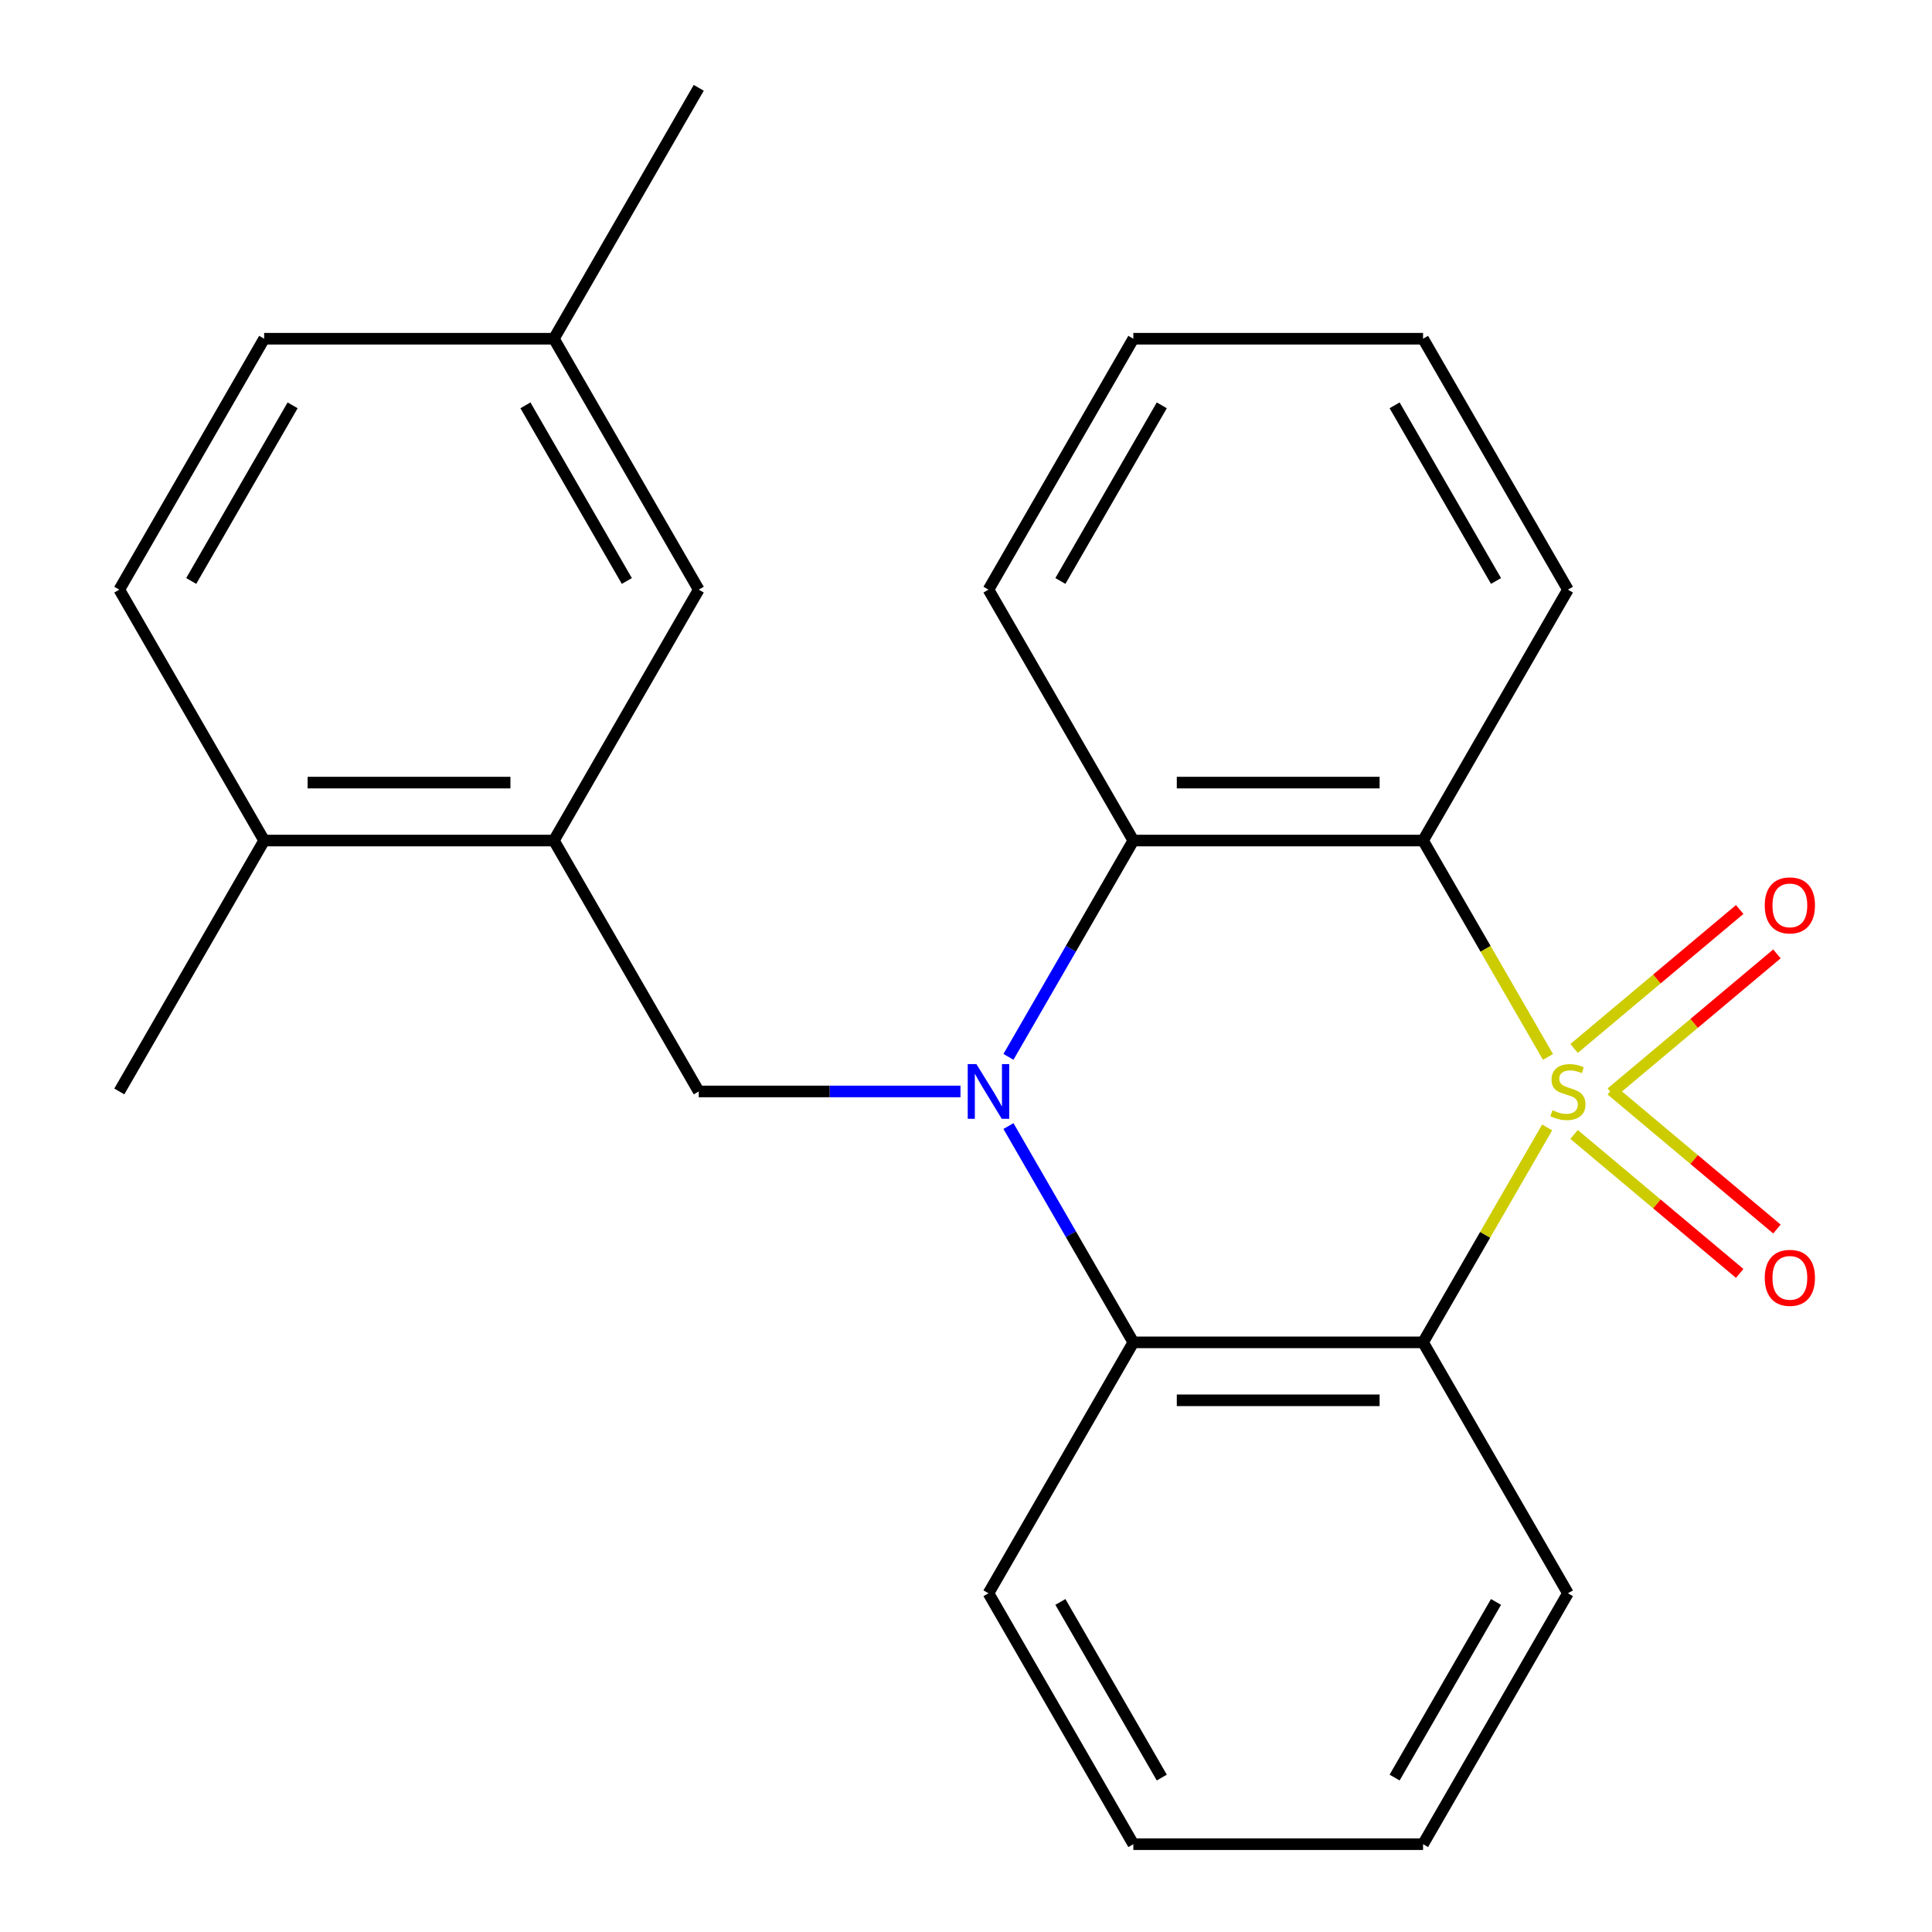 <?xml version='1.0' encoding='iso-8859-1'?>
<svg version='1.1' baseProfile='full'
              xmlns='http://www.w3.org/2000/svg'
                      xmlns:rdkit='http://www.rdkit.org/xml'
                      xmlns:xlink='http://www.w3.org/1999/xlink'
                  xml:space='preserve'
width='1000px' height='1000px' viewBox='0 0 1000 1000'>
<!-- END OF HEADER -->
<rect style='opacity:1.0;fill:#FFFFFF;stroke:none' width='1000' height='1000' x='0' y='0'> </rect>
<path class='bond-1' d='M 800.8,583.564 L 768.687,639.185' style='fill:none;fill-rule:evenodd;stroke:#CCCC00;stroke-width:6px;stroke-linecap:butt;stroke-linejoin:miter;stroke-opacity:1' />
<path class='bond-1' d='M 768.687,639.185 L 736.575,694.805' style='fill:none;fill-rule:evenodd;stroke:#000000;stroke-width:6px;stroke-linecap:butt;stroke-linejoin:miter;stroke-opacity:1' />
<path class='bond-2' d='M 801.239,547.066 L 768.907,491.065' style='fill:none;fill-rule:evenodd;stroke:#CCCC00;stroke-width:6px;stroke-linecap:butt;stroke-linejoin:miter;stroke-opacity:1' />
<path class='bond-2' d='M 768.907,491.065 L 736.575,435.065' style='fill:none;fill-rule:evenodd;stroke:#000000;stroke-width:6px;stroke-linecap:butt;stroke-linejoin:miter;stroke-opacity:1' />
<path class='bond-7' d='M 834.024,565.658 L 876.882,529.695' style='fill:none;fill-rule:evenodd;stroke:#CCCC00;stroke-width:6px;stroke-linecap:butt;stroke-linejoin:miter;stroke-opacity:1' />
<path class='bond-7' d='M 876.882,529.695 L 919.741,493.732' style='fill:none;fill-rule:evenodd;stroke:#FF0000;stroke-width:6px;stroke-linecap:butt;stroke-linejoin:miter;stroke-opacity:1' />
<path class='bond-7' d='M 814.745,542.683 L 857.604,506.72' style='fill:none;fill-rule:evenodd;stroke:#CCCC00;stroke-width:6px;stroke-linecap:butt;stroke-linejoin:miter;stroke-opacity:1' />
<path class='bond-7' d='M 857.604,506.72 L 900.462,470.757' style='fill:none;fill-rule:evenodd;stroke:#FF0000;stroke-width:6px;stroke-linecap:butt;stroke-linejoin:miter;stroke-opacity:1' />
<path class='bond-8' d='M 814.745,587.188 L 857.604,623.15' style='fill:none;fill-rule:evenodd;stroke:#CCCC00;stroke-width:6px;stroke-linecap:butt;stroke-linejoin:miter;stroke-opacity:1' />
<path class='bond-8' d='M 857.604,623.15 L 900.462,659.113' style='fill:none;fill-rule:evenodd;stroke:#FF0000;stroke-width:6px;stroke-linecap:butt;stroke-linejoin:miter;stroke-opacity:1' />
<path class='bond-8' d='M 834.024,564.212 L 876.882,600.175' style='fill:none;fill-rule:evenodd;stroke:#CCCC00;stroke-width:6px;stroke-linecap:butt;stroke-linejoin:miter;stroke-opacity:1' />
<path class='bond-8' d='M 876.882,600.175 L 919.741,636.138' style='fill:none;fill-rule:evenodd;stroke:#FF0000;stroke-width:6px;stroke-linecap:butt;stroke-linejoin:miter;stroke-opacity:1' />
<path class='bond-0' d='M 521.973,547.026 L 554.293,491.045' style='fill:none;fill-rule:evenodd;stroke:#0000FF;stroke-width:6px;stroke-linecap:butt;stroke-linejoin:miter;stroke-opacity:1' />
<path class='bond-0' d='M 554.293,491.045 L 586.614,435.065' style='fill:none;fill-rule:evenodd;stroke:#000000;stroke-width:6px;stroke-linecap:butt;stroke-linejoin:miter;stroke-opacity:1' />
<path class='bond-5' d='M 497.144,564.935 L 429.408,564.935' style='fill:none;fill-rule:evenodd;stroke:#0000FF;stroke-width:6px;stroke-linecap:butt;stroke-linejoin:miter;stroke-opacity:1' />
<path class='bond-5' d='M 429.408,564.935 L 361.672,564.935' style='fill:none;fill-rule:evenodd;stroke:#000000;stroke-width:6px;stroke-linecap:butt;stroke-linejoin:miter;stroke-opacity:1' />
<path class='bond-24' d='M 521.973,582.844 L 554.293,638.825' style='fill:none;fill-rule:evenodd;stroke:#0000FF;stroke-width:6px;stroke-linecap:butt;stroke-linejoin:miter;stroke-opacity:1' />
<path class='bond-24' d='M 554.293,638.825 L 586.614,694.805' style='fill:none;fill-rule:evenodd;stroke:#000000;stroke-width:6px;stroke-linecap:butt;stroke-linejoin:miter;stroke-opacity:1' />
<path class='bond-3' d='M 736.575,694.805 L 586.614,694.805' style='fill:none;fill-rule:evenodd;stroke:#000000;stroke-width:6px;stroke-linecap:butt;stroke-linejoin:miter;stroke-opacity:1' />
<path class='bond-3' d='M 714.081,724.797 L 609.108,724.797' style='fill:none;fill-rule:evenodd;stroke:#000000;stroke-width:6px;stroke-linecap:butt;stroke-linejoin:miter;stroke-opacity:1' />
<path class='bond-13' d='M 736.575,694.805 L 811.555,824.675' style='fill:none;fill-rule:evenodd;stroke:#000000;stroke-width:6px;stroke-linecap:butt;stroke-linejoin:miter;stroke-opacity:1' />
<path class='bond-4' d='M 736.575,435.065 L 586.614,435.065' style='fill:none;fill-rule:evenodd;stroke:#000000;stroke-width:6px;stroke-linecap:butt;stroke-linejoin:miter;stroke-opacity:1' />
<path class='bond-4' d='M 714.081,405.073 L 609.108,405.073' style='fill:none;fill-rule:evenodd;stroke:#000000;stroke-width:6px;stroke-linecap:butt;stroke-linejoin:miter;stroke-opacity:1' />
<path class='bond-12' d='M 736.575,435.065 L 811.555,305.195' style='fill:none;fill-rule:evenodd;stroke:#000000;stroke-width:6px;stroke-linecap:butt;stroke-linejoin:miter;stroke-opacity:1' />
<path class='bond-16' d='M 586.614,694.805 L 511.633,824.675' style='fill:none;fill-rule:evenodd;stroke:#000000;stroke-width:6px;stroke-linecap:butt;stroke-linejoin:miter;stroke-opacity:1' />
<path class='bond-17' d='M 586.614,435.065 L 511.633,305.195' style='fill:none;fill-rule:evenodd;stroke:#000000;stroke-width:6px;stroke-linecap:butt;stroke-linejoin:miter;stroke-opacity:1' />
<path class='bond-6' d='M 361.672,564.935 L 286.691,435.065' style='fill:none;fill-rule:evenodd;stroke:#000000;stroke-width:6px;stroke-linecap:butt;stroke-linejoin:miter;stroke-opacity:1' />
<path class='bond-9' d='M 286.691,435.065 L 136.73,435.065' style='fill:none;fill-rule:evenodd;stroke:#000000;stroke-width:6px;stroke-linecap:butt;stroke-linejoin:miter;stroke-opacity:1' />
<path class='bond-9' d='M 264.197,405.073 L 159.224,405.073' style='fill:none;fill-rule:evenodd;stroke:#000000;stroke-width:6px;stroke-linecap:butt;stroke-linejoin:miter;stroke-opacity:1' />
<path class='bond-10' d='M 286.691,435.065 L 361.672,305.195' style='fill:none;fill-rule:evenodd;stroke:#000000;stroke-width:6px;stroke-linecap:butt;stroke-linejoin:miter;stroke-opacity:1' />
<path class='bond-11' d='M 136.73,435.065 L 61.75,305.195' style='fill:none;fill-rule:evenodd;stroke:#000000;stroke-width:6px;stroke-linecap:butt;stroke-linejoin:miter;stroke-opacity:1' />
<path class='bond-18' d='M 136.73,435.065 L 61.75,564.935' style='fill:none;fill-rule:evenodd;stroke:#000000;stroke-width:6px;stroke-linecap:butt;stroke-linejoin:miter;stroke-opacity:1' />
<path class='bond-14' d='M 361.672,305.195 L 286.691,175.325' style='fill:none;fill-rule:evenodd;stroke:#000000;stroke-width:6px;stroke-linecap:butt;stroke-linejoin:miter;stroke-opacity:1' />
<path class='bond-14' d='M 324.451,300.71 L 271.964,209.801' style='fill:none;fill-rule:evenodd;stroke:#000000;stroke-width:6px;stroke-linecap:butt;stroke-linejoin:miter;stroke-opacity:1' />
<path class='bond-27' d='M 61.75,305.195 L 136.73,175.325' style='fill:none;fill-rule:evenodd;stroke:#000000;stroke-width:6px;stroke-linecap:butt;stroke-linejoin:miter;stroke-opacity:1' />
<path class='bond-27' d='M 98.971,300.71 L 151.457,209.801' style='fill:none;fill-rule:evenodd;stroke:#000000;stroke-width:6px;stroke-linecap:butt;stroke-linejoin:miter;stroke-opacity:1' />
<path class='bond-21' d='M 811.555,305.195 L 736.575,175.325' style='fill:none;fill-rule:evenodd;stroke:#000000;stroke-width:6px;stroke-linecap:butt;stroke-linejoin:miter;stroke-opacity:1' />
<path class='bond-21' d='M 774.334,300.71 L 721.848,209.801' style='fill:none;fill-rule:evenodd;stroke:#000000;stroke-width:6px;stroke-linecap:butt;stroke-linejoin:miter;stroke-opacity:1' />
<path class='bond-20' d='M 811.555,824.675 L 736.575,954.545' style='fill:none;fill-rule:evenodd;stroke:#000000;stroke-width:6px;stroke-linecap:butt;stroke-linejoin:miter;stroke-opacity:1' />
<path class='bond-20' d='M 774.334,829.16 L 721.848,920.069' style='fill:none;fill-rule:evenodd;stroke:#000000;stroke-width:6px;stroke-linecap:butt;stroke-linejoin:miter;stroke-opacity:1' />
<path class='bond-15' d='M 286.691,175.325 L 136.73,175.325' style='fill:none;fill-rule:evenodd;stroke:#000000;stroke-width:6px;stroke-linecap:butt;stroke-linejoin:miter;stroke-opacity:1' />
<path class='bond-19' d='M 286.691,175.325 L 361.672,45.455' style='fill:none;fill-rule:evenodd;stroke:#000000;stroke-width:6px;stroke-linecap:butt;stroke-linejoin:miter;stroke-opacity:1' />
<path class='bond-26' d='M 511.633,824.675 L 586.614,954.545' style='fill:none;fill-rule:evenodd;stroke:#000000;stroke-width:6px;stroke-linecap:butt;stroke-linejoin:miter;stroke-opacity:1' />
<path class='bond-26' d='M 548.854,829.16 L 601.341,920.069' style='fill:none;fill-rule:evenodd;stroke:#000000;stroke-width:6px;stroke-linecap:butt;stroke-linejoin:miter;stroke-opacity:1' />
<path class='bond-25' d='M 511.633,305.195 L 586.614,175.325' style='fill:none;fill-rule:evenodd;stroke:#000000;stroke-width:6px;stroke-linecap:butt;stroke-linejoin:miter;stroke-opacity:1' />
<path class='bond-25' d='M 548.854,300.71 L 601.341,209.801' style='fill:none;fill-rule:evenodd;stroke:#000000;stroke-width:6px;stroke-linecap:butt;stroke-linejoin:miter;stroke-opacity:1' />
<path class='bond-23' d='M 736.575,954.545 L 586.614,954.545' style='fill:none;fill-rule:evenodd;stroke:#000000;stroke-width:6px;stroke-linecap:butt;stroke-linejoin:miter;stroke-opacity:1' />
<path class='bond-22' d='M 736.575,175.325 L 586.614,175.325' style='fill:none;fill-rule:evenodd;stroke:#000000;stroke-width:6px;stroke-linecap:butt;stroke-linejoin:miter;stroke-opacity:1' />
<path  class='atom-0' d='M 803.555 574.655
Q 803.875 574.775, 805.195 575.335
Q 806.515 575.895, 807.955 576.255
Q 809.435 576.575, 810.875 576.575
Q 813.555 576.575, 815.115 575.295
Q 816.675 573.975, 816.675 571.695
Q 816.675 570.135, 815.875 569.175
Q 815.115 568.215, 813.915 567.695
Q 812.715 567.175, 810.715 566.575
Q 808.195 565.815, 806.675 565.095
Q 805.195 564.375, 804.115 562.855
Q 803.075 561.335, 803.075 558.775
Q 803.075 555.215, 805.475 553.015
Q 807.915 550.815, 812.715 550.815
Q 815.995 550.815, 819.715 552.375
L 818.795 555.455
Q 815.395 554.055, 812.835 554.055
Q 810.075 554.055, 808.555 555.215
Q 807.035 556.335, 807.075 558.295
Q 807.075 559.815, 807.835 560.735
Q 808.635 561.655, 809.755 562.175
Q 810.915 562.695, 812.835 563.295
Q 815.395 564.095, 816.915 564.895
Q 818.435 565.695, 819.515 567.335
Q 820.635 568.935, 820.635 571.695
Q 820.635 575.615, 817.995 577.735
Q 815.395 579.815, 811.035 579.815
Q 808.515 579.815, 806.595 579.255
Q 804.715 578.735, 802.475 577.815
L 803.555 574.655
' fill='#CCCC00'/>
<path  class='atom-1' d='M 505.373 550.775
L 514.653 565.775
Q 515.573 567.255, 517.053 569.935
Q 518.533 572.615, 518.613 572.775
L 518.613 550.775
L 522.373 550.775
L 522.373 579.095
L 518.493 579.095
L 508.533 562.695
Q 507.373 560.775, 506.133 558.575
Q 504.933 556.375, 504.573 555.695
L 504.573 579.095
L 500.893 579.095
L 500.893 550.775
L 505.373 550.775
' fill='#0000FF'/>
<path  class='atom-8' d='M 913.432 468.622
Q 913.432 461.822, 916.792 458.022
Q 920.152 454.222, 926.432 454.222
Q 932.712 454.222, 936.072 458.022
Q 939.432 461.822, 939.432 468.622
Q 939.432 475.502, 936.032 479.422
Q 932.632 483.302, 926.432 483.302
Q 920.192 483.302, 916.792 479.422
Q 913.432 475.542, 913.432 468.622
M 926.432 480.102
Q 930.752 480.102, 933.072 477.222
Q 935.432 474.302, 935.432 468.622
Q 935.432 463.062, 933.072 460.262
Q 930.752 457.422, 926.432 457.422
Q 922.112 457.422, 919.752 460.222
Q 917.432 463.022, 917.432 468.622
Q 917.432 474.342, 919.752 477.222
Q 922.112 480.102, 926.432 480.102
' fill='#FF0000'/>
<path  class='atom-9' d='M 913.432 661.408
Q 913.432 654.608, 916.792 650.808
Q 920.152 647.008, 926.432 647.008
Q 932.712 647.008, 936.072 650.808
Q 939.432 654.608, 939.432 661.408
Q 939.432 668.288, 936.032 672.208
Q 932.632 676.088, 926.432 676.088
Q 920.192 676.088, 916.792 672.208
Q 913.432 668.328, 913.432 661.408
M 926.432 672.888
Q 930.752 672.888, 933.072 670.008
Q 935.432 667.088, 935.432 661.408
Q 935.432 655.848, 933.072 653.048
Q 930.752 650.208, 926.432 650.208
Q 922.112 650.208, 919.752 653.008
Q 917.432 655.808, 917.432 661.408
Q 917.432 667.128, 919.752 670.008
Q 922.112 672.888, 926.432 672.888
' fill='#FF0000'/>
</svg>

